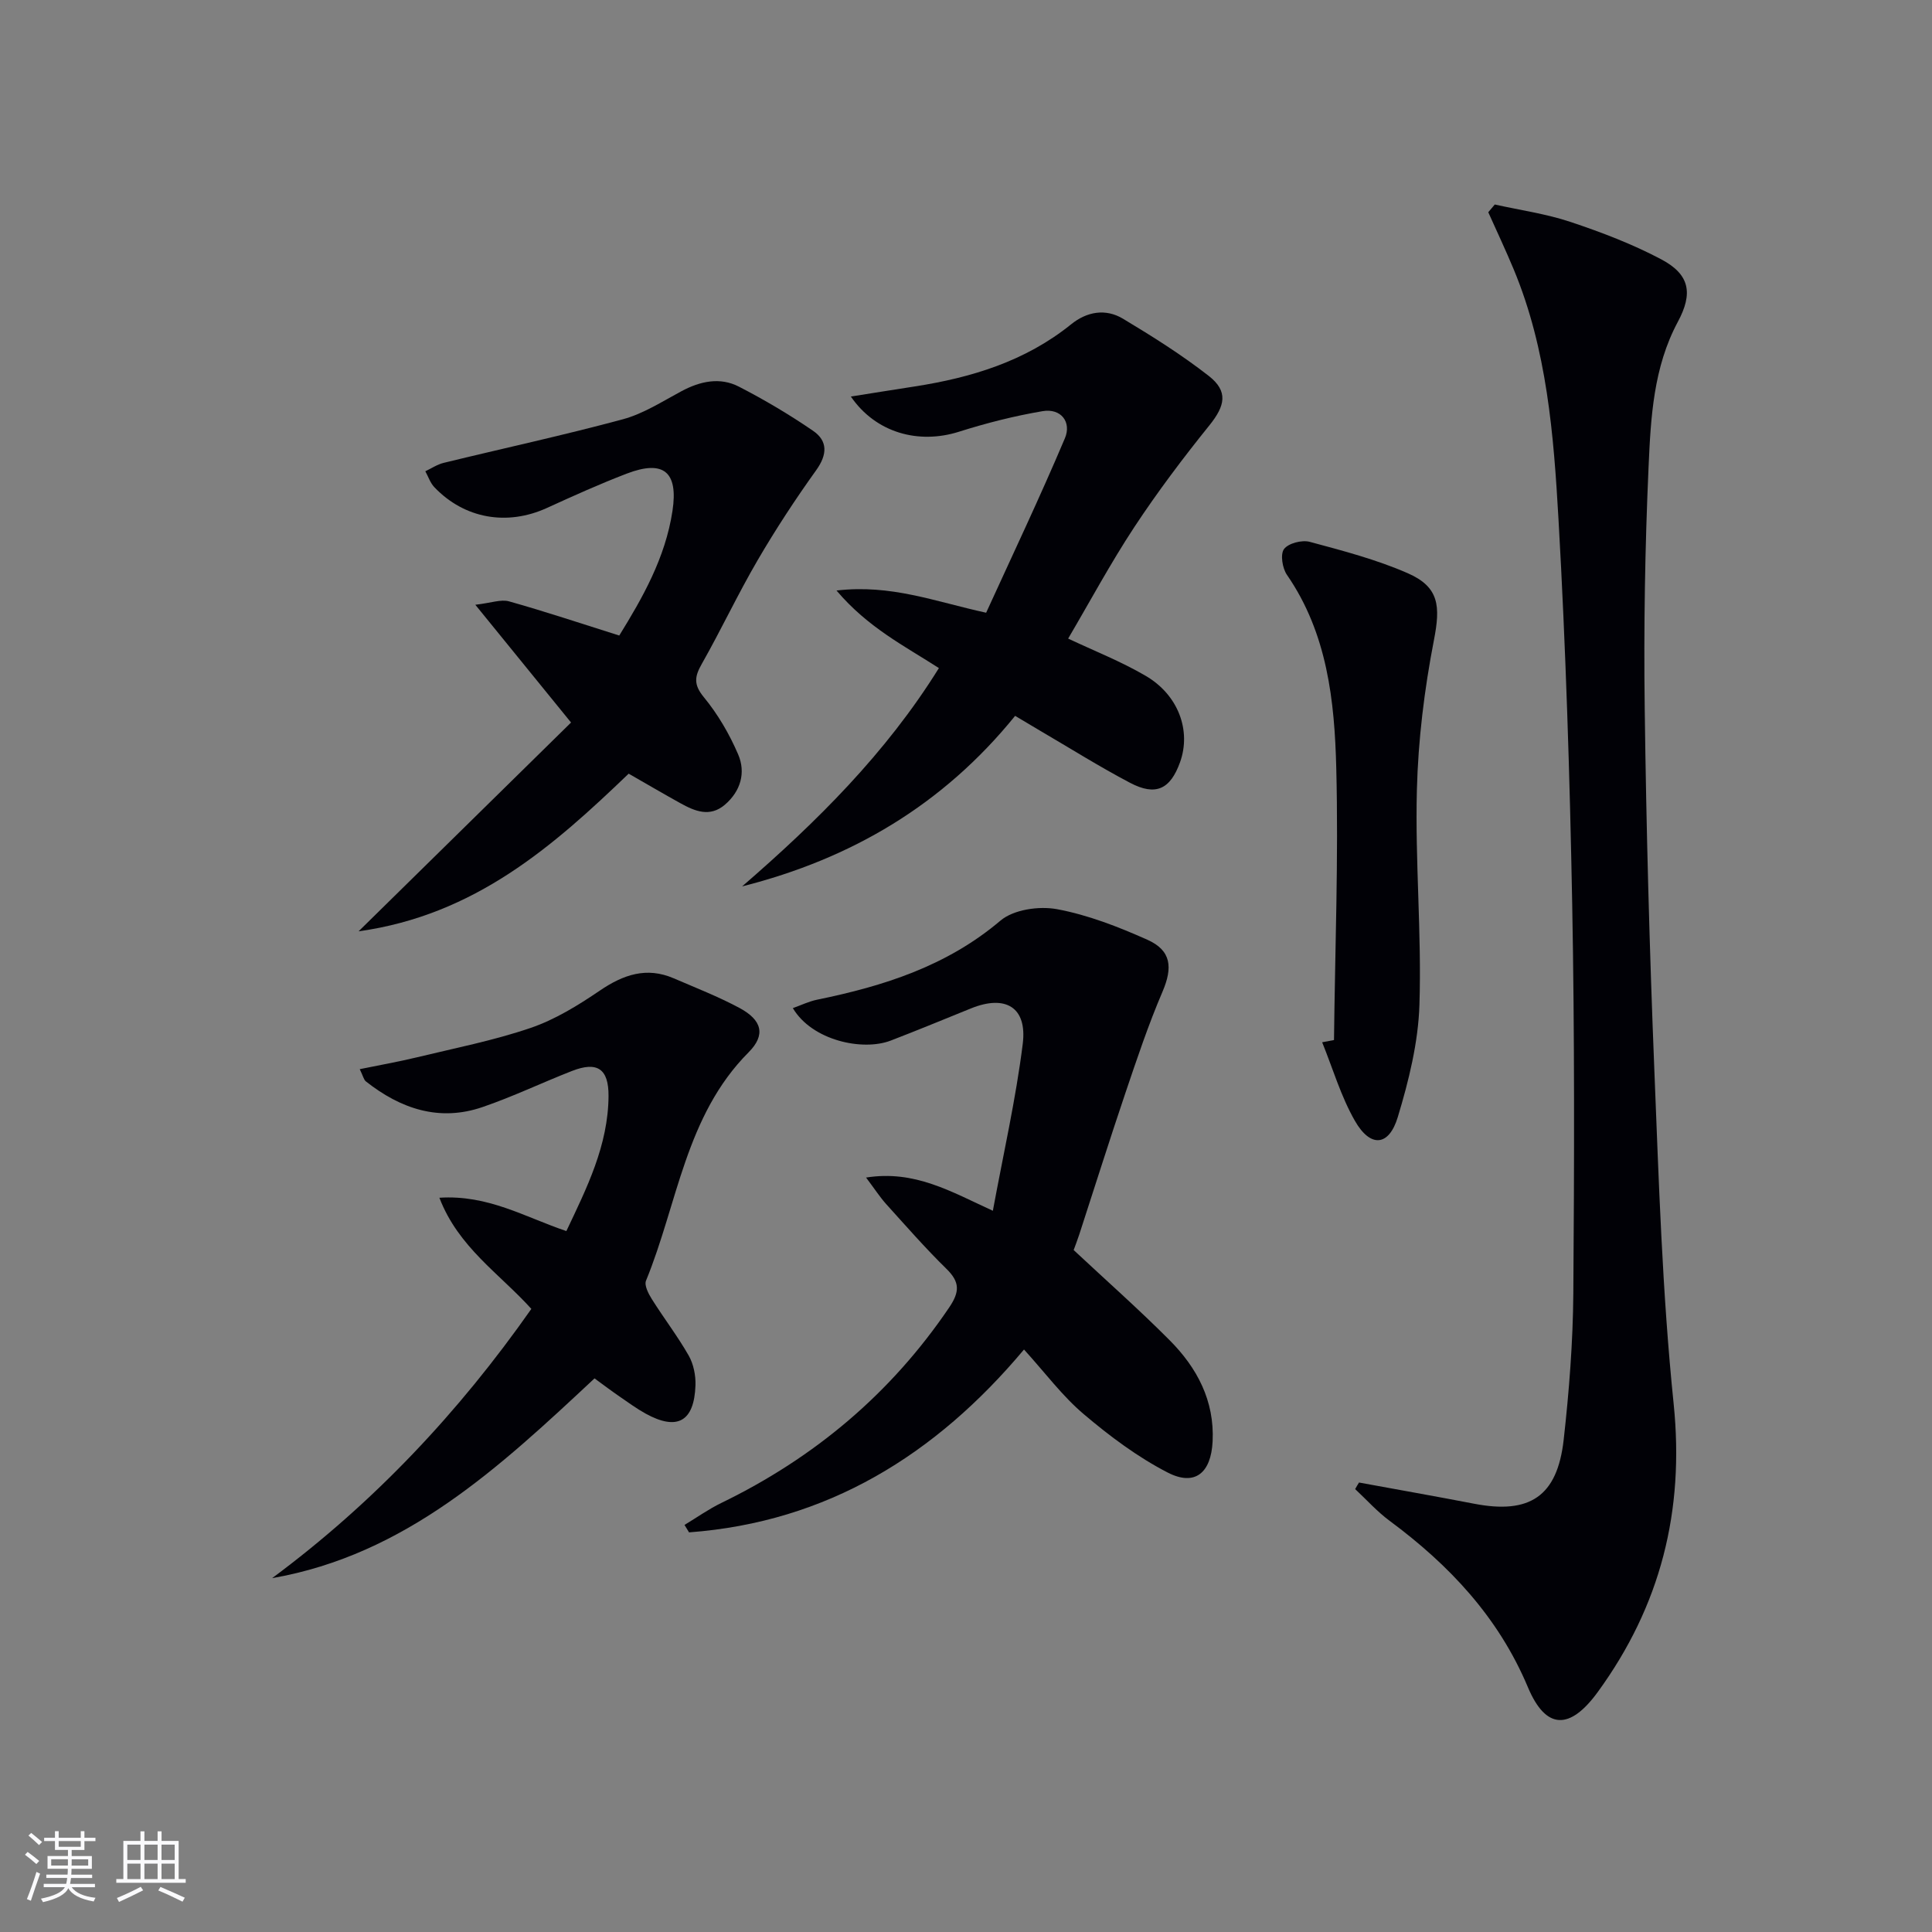 <svg enable-background="new 0 0 400 400" viewBox="0 0 400 400" xmlns="http://www.w3.org/2000/svg"><rect x="0" y="0" width="400" height="400" fill="#808080" stroke="none"/><g fill="#010106"><path d="m281.37 306.94c7.94 1.46 15.9 2.86 23.83 4.39 11.52 2.23 17.22-1.52 18.54-13.22 1.13-10.07 1.92-20.22 2-30.34.2-26.82.27-53.66-.23-80.48-.5-26.6-1.33-53.21-2.84-79.77-1-17.53-2.38-35.17-9.26-51.72-1.66-3.99-3.51-7.91-5.28-11.86.45-.53.9-1.07 1.35-1.6 5.24 1.17 10.62 1.92 15.68 3.61 6.41 2.14 12.82 4.58 18.78 7.74 5.91 3.13 6.62 7.02 3.44 12.94-5.05 9.4-5.61 19.8-6.06 30.02-.74 16.62-1.02 33.29-.8 49.93.32 24.95.99 49.91 1.99 74.85.93 23.09 1.64 46.24 4 69.2 2.27 22.21-2.71 41.83-15.7 59.67-5.78 7.94-10.75 7.88-14.47-.97-6.1-14.52-16.28-25.31-28.66-34.48-2.58-1.91-4.75-4.35-7.11-6.55.25-.46.52-.91.8-1.36z"/><path d="m179.31 243.8c10.04-1.59 17.51 2.87 26.25 6.88 2.18-11.82 4.76-23.12 6.19-34.57.94-7.58-3.57-10.22-10.7-7.34-5.54 2.24-11.06 4.53-16.63 6.67-5.82 2.24-16.3-.01-20.27-6.72 1.74-.62 3.32-1.39 5-1.74 13.8-2.82 26.88-6.96 37.99-16.38 2.71-2.29 7.97-3.05 11.67-2.37 6.43 1.19 12.72 3.65 18.73 6.33 5 2.23 5.28 5.76 3.14 10.77-2.92 6.81-5.28 13.88-7.66 20.91-3.29 9.73-6.37 19.52-9.55 29.29-.4 1.24-.88 2.45-1.18 3.28 6.83 6.38 13.56 12.33 19.88 18.68 5.67 5.7 9.3 12.52 8.89 20.93-.32 6.54-3.66 9.36-9.31 6.45-6.23-3.21-12.02-7.54-17.39-12.1-4.41-3.73-7.93-8.5-12.35-13.37-18.3 21.83-40.75 35.73-69.35 37.86-.31-.51-.63-1.02-.94-1.54 2.54-1.53 4.98-3.27 7.64-4.56 19.27-9.36 35.09-22.64 47.15-40.45 2.2-3.25 2.25-5.26-.55-8-4.39-4.3-8.45-8.95-12.58-13.52-1.27-1.44-2.32-3.07-4.07-5.39z"/><path d="m210.17 148.21c-14.93 18.43-33.92 29.59-56.52 35.31 15.4-13.33 29.76-27.53 40.74-45.2-7.02-4.53-14.7-8.37-21.2-16.06 11.3-1.32 20.29 2.26 30.98 4.6 5.39-11.81 11.12-23.86 16.31-36.13 1.4-3.31-.77-6.26-4.64-5.6-5.84.99-11.63 2.46-17.28 4.25-8.32 2.64-17.2.29-22.4-7.28 4.73-.75 8.94-1.43 13.17-2.08 11.79-1.83 22.95-5.22 32.44-12.88 3.25-2.63 7.13-3.31 10.72-1.16 6.1 3.66 12.17 7.48 17.77 11.85 4.09 3.2 3.38 6.19.15 10.21-5.49 6.81-10.78 13.83-15.59 21.13-4.91 7.46-9.15 15.36-13.67 23.04 5.39 2.55 10.95 4.73 16.04 7.71 6.81 3.97 9.46 11.37 7.13 17.88-2.02 5.62-5.03 7.07-10.36 4.27-6.31-3.32-12.37-7.13-18.53-10.73-1.58-.93-3.14-1.87-5.26-3.13z"/><path d="m123.09 285.38c-19.7 18.41-39.08 36.52-66.75 41.36 21.07-15.62 38.68-34.37 53.67-55.75-6.6-7.31-15.11-12.75-19.04-23.01 10.12-.65 17.67 4 26.29 6.9 4.22-8.91 8.67-17.74 8.73-27.98.03-5.63-2.33-7.22-7.59-5.16-6.19 2.42-12.2 5.31-18.48 7.46-8.99 3.09-16.98.36-24.17-5.31-.44-.35-.57-1.1-1.27-2.53 4.22-.87 8.02-1.53 11.78-2.44 7.89-1.91 15.91-3.48 23.57-6.09 5.08-1.73 9.86-4.68 14.33-7.72 4.88-3.32 9.69-4.99 15.33-2.56 4.57 1.97 9.23 3.79 13.6 6.13 4.68 2.51 5.5 5.58 1.89 9.2-13.08 13.13-14.67 31.3-21.23 47.27-.4.97.51 2.71 1.22 3.84 2.47 3.93 5.32 7.64 7.62 11.67 1 1.76 1.47 4.11 1.4 6.16-.26 7.5-3.77 9.45-10.29 5.87-1.89-1.04-3.64-2.33-5.42-3.55-1.65-1.13-3.23-2.33-5.19-3.76z"/><path d="m128.21 131.58c4.76-7.71 9.54-16.02 11.02-25.81 1.22-8.06-1.81-10.66-9.53-7.69-5.57 2.14-11.02 4.6-16.45 7.08-8.25 3.77-17.08 2.25-23.32-4.29-.85-.89-1.26-2.19-1.87-3.3 1.26-.59 2.47-1.42 3.8-1.74 12.37-3.02 24.83-5.71 37.12-9.03 4.24-1.15 8.14-3.68 12.08-5.79 3.9-2.09 7.99-2.99 11.94-.95 5.28 2.72 10.43 5.77 15.33 9.13 3.07 2.1 2.98 4.91.66 8.15-4.31 6.01-8.38 12.22-12.11 18.61-4.1 7.02-7.56 14.41-11.57 21.48-1.5 2.63-1.75 4.28.4 6.9 2.91 3.53 5.31 7.65 7.12 11.87 1.61 3.75.53 7.59-2.74 10.4-3.12 2.67-6.24 1.35-9.25-.32-3.48-1.93-6.91-3.94-10.68-6.1-15.58 14.96-31.78 29.27-55.92 32.64 15.32-15.05 29.56-29.05 43.99-43.23-6.81-8.38-12.74-15.67-19.82-24.38 3.3-.38 5.3-1.17 6.96-.71 7.46 2.09 14.81 4.55 22.84 7.08z"/><path d="m276.19 215.33c.21-18.77.95-37.54.47-56.29-.35-13.93-1.85-27.91-10.21-40.02-.95-1.37-1.41-4.27-.61-5.34.9-1.21 3.71-1.93 5.32-1.5 6.85 1.84 13.8 3.66 20.28 6.49 6.57 2.87 6.8 6.85 5.44 13.86-1.98 10.21-3.27 20.68-3.53 31.07-.38 14.79 1 29.62.53 44.4-.24 7.81-2.2 15.73-4.48 23.27-1.84 6.1-5.67 6.39-8.88.79-2.9-5.06-4.57-10.82-6.78-16.27.82-.15 1.63-.31 2.45-.46z"/></g><path d="m5.17 384 .55-.58c.85.61 1.65 1.24 2.4 1.87l-.59.64c-.83-.73-1.62-1.38-2.36-1.93m1.22 9.53-.82-.34c.71-1.76 1.37-3.64 1.98-5.63.24.13.5.25.76.36-.6 1.67-1.24 3.54-1.92 5.61m-.5-13.5.57-.54c.56.44 1.31 1.06 2.26 1.87l-.64.64c-.68-.66-1.41-1.32-2.19-1.97m3.25.46h2.24v-1.36h.77v1.36h4.57v-1.36h.76v1.36h2.28v.69h-2.28v1.84h-2.64v1.26h4.18v2.64h-4.21c0 .45-.02.86-.05 1.21h4.32v.69h-4.38c-.04.34-.1.75-.19 1.22h5.15v.69h-4.82c.87 1.19 2.51 1.92 4.93 2.19-.17.32-.3.57-.37.76-2.77-.49-4.52-1.41-5.26-2.76-.56 1.26-2.3 2.23-5.24 2.9-.12-.24-.26-.48-.43-.72 2.73-.55 4.38-1.34 4.96-2.38h-4.38v-.69h4.65c.1-.38.17-.79.21-1.22h-4.32v-.69h4.4c.03-.34.05-.75.05-1.21h-4.2v-2.64h4.23v-1.26h-2.69v-1.84h-2.24zm1.46 4.46v1.29h3.45c.01-.4.02-.57.01-.53v-.32-.45h-3.46zm1.55-2.59h4.57v-1.19h-4.57zm6.11 2.59h-3.42v.77c-.01.19-.01.37-.02.53h3.44z" fill="#fafafc"/><path d="m32.63 379.16h.82v1.98h3.54v7.89h1.46v.78h-14.37v-.78h1.46v-7.89h3.54v-1.98h.82v1.98h2.73zm-3.49 11.48.5.73c-1.61.82-3.28 1.63-5 2.41-.13-.27-.28-.55-.44-.82 1.75-.72 3.4-1.49 4.94-2.32m-2.78-5.55h2.73v-3.18h-2.73zm0 3.95h2.73v-3.2h-2.73zm3.54-3.95h2.73v-3.18h-2.73zm0 3.95h2.73v-3.2h-2.73zm7.89 4.68c-1.84-.92-3.51-1.7-5.02-2.32l.45-.73c1.89.8 3.57 1.55 5.04 2.23zm-1.62-11.81h-2.73v3.18h2.73zm-2.73 7.13h2.73v-3.2h-2.73z" fill="#fafafc"/></svg>

